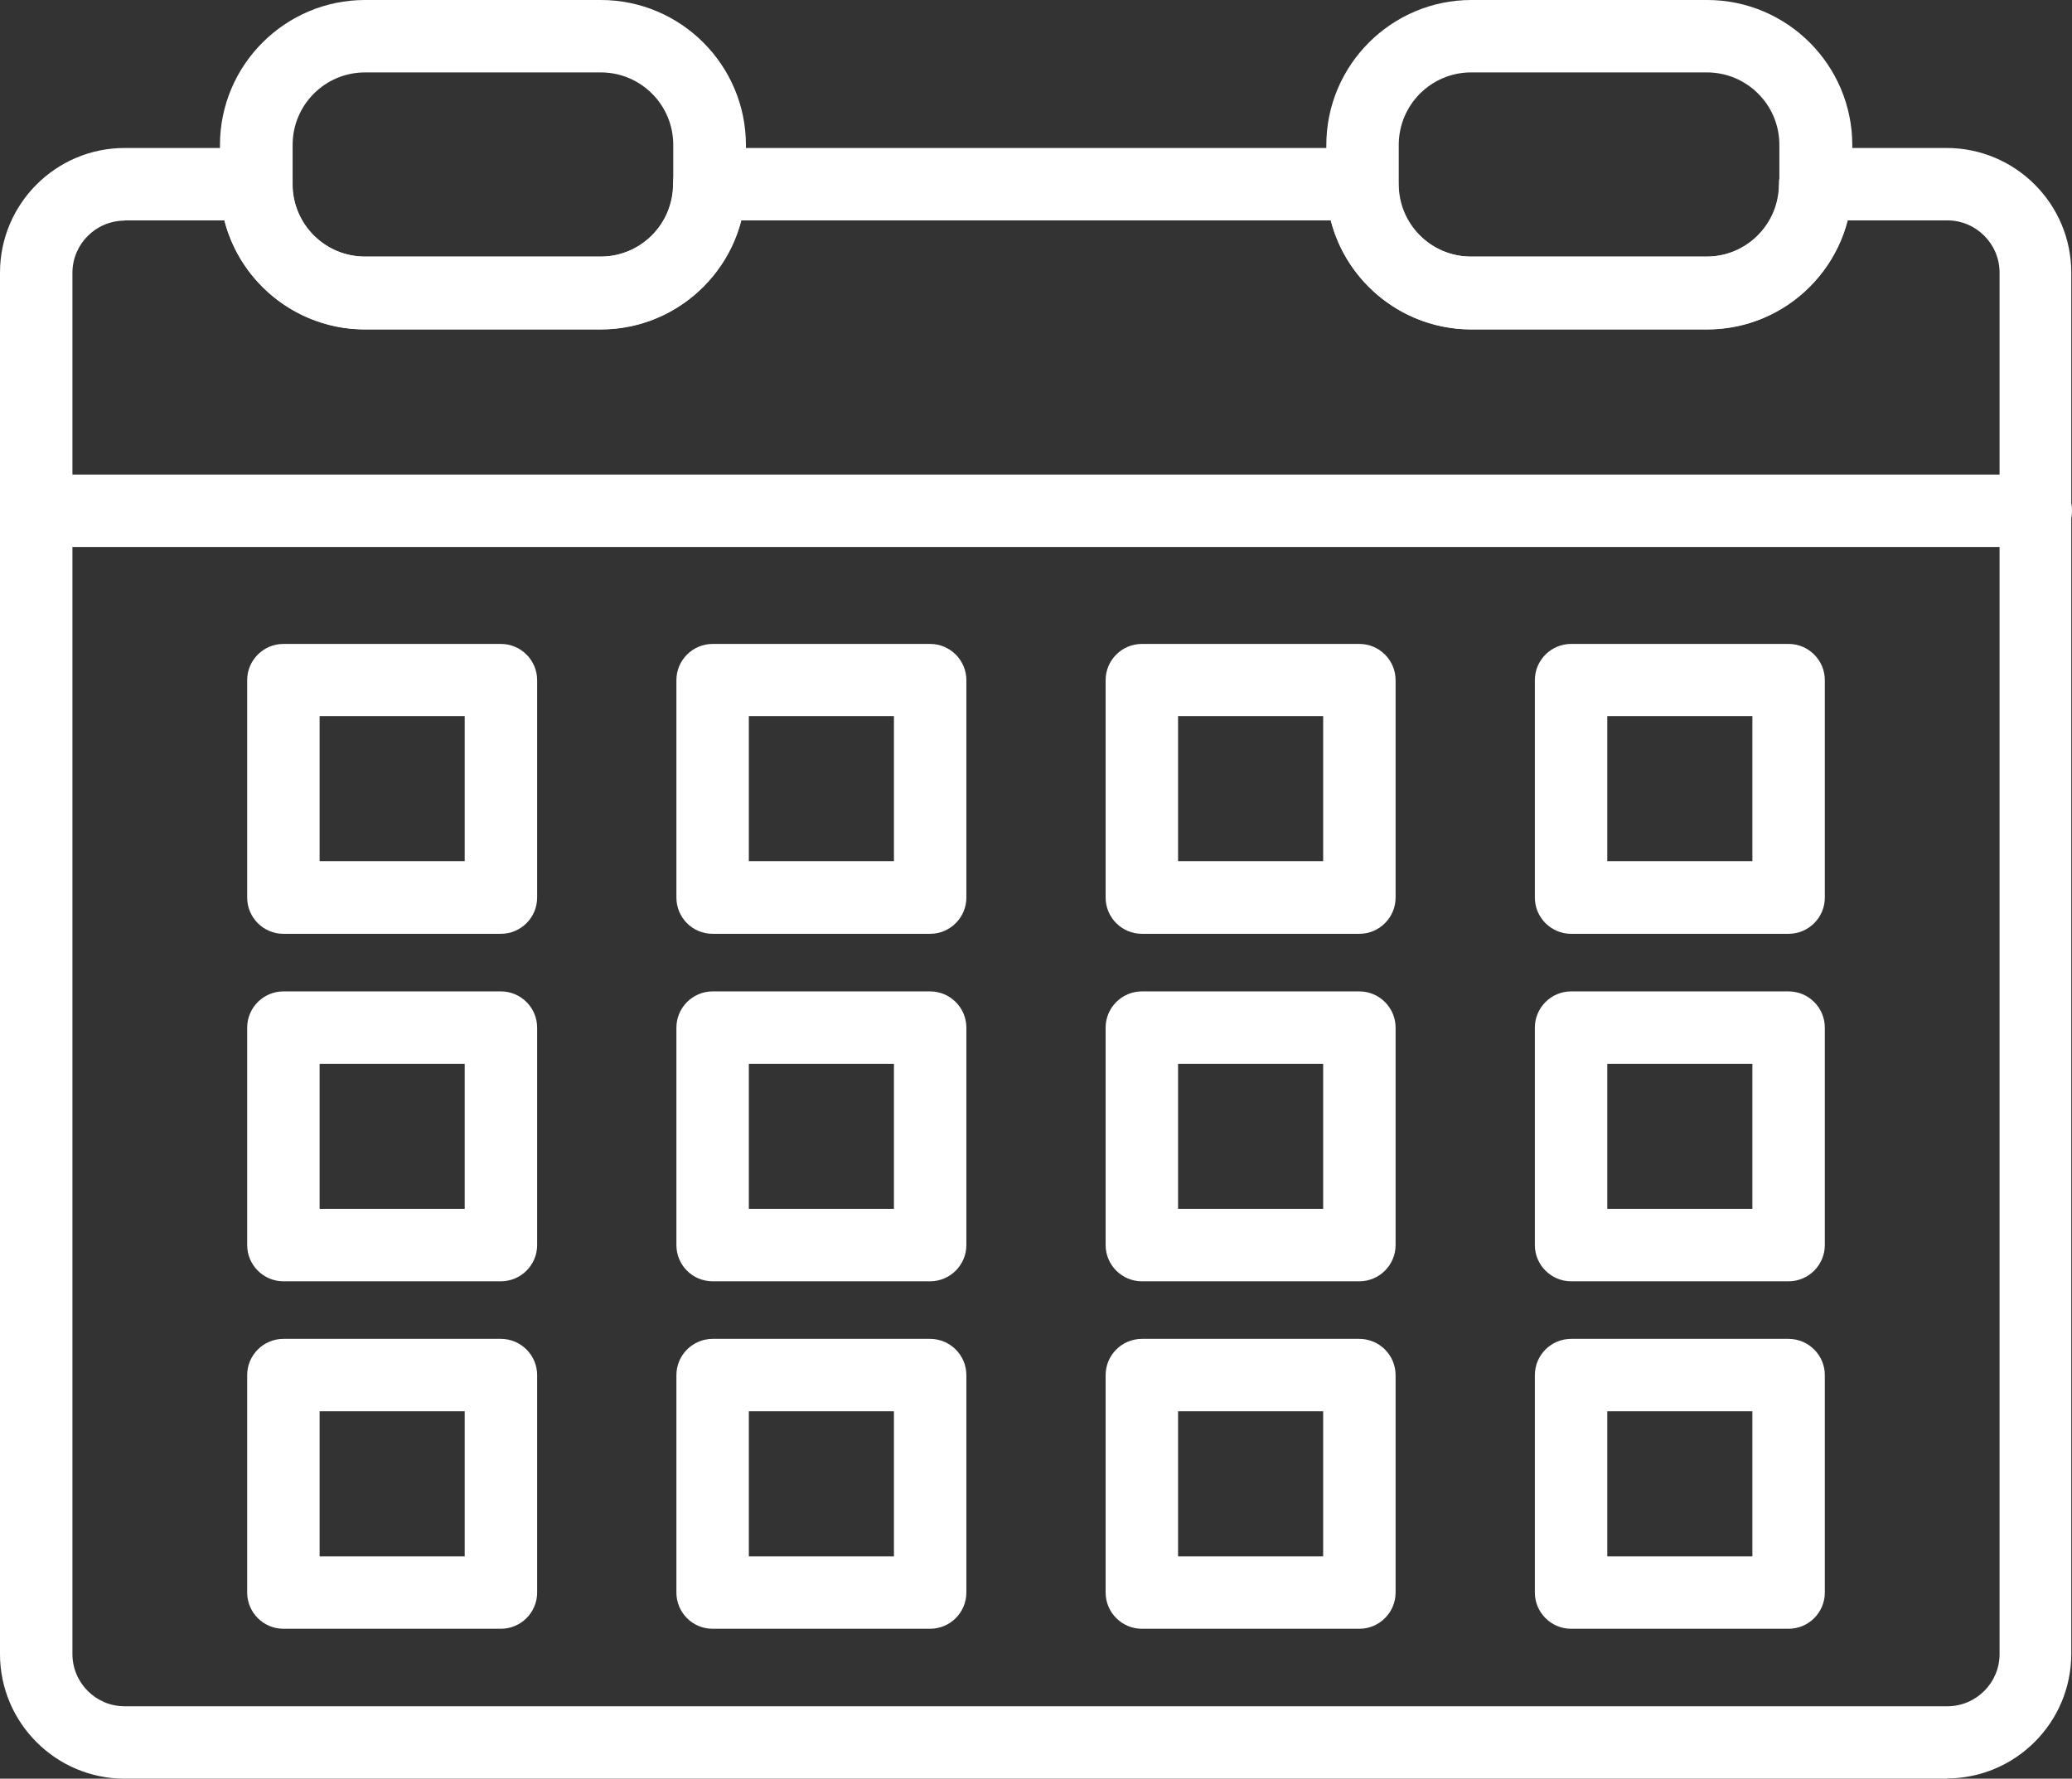 <?xml version="1.0" encoding="UTF-8"?><svg id="_レイヤー_2" xmlns="http://www.w3.org/2000/svg" viewBox="0 0 85.25 73.2"><rect x="0" y="0" width="85.25" height="73.2" fill="#333333" stroke="none"/><defs><style>.cls-1{fill:#fff;}</style></defs><g id="body"><path class="cls-1" d="M83.76,22.51H1.49c-.82,0-1.49-.67-1.49-1.49s.67-1.49,1.49-1.49h82.27c.82,0,1.49.67,1.49,1.49s-.67,1.49-1.49,1.49Z"/><path class="cls-1" d="M24.72,13.56h-9.7c-3.29,0-5.97-2.68-5.97-5.97v-1.62c0-3.29,2.68-5.97,5.97-5.97h9.7c3.29,0,5.97,2.68,5.97,5.97v1.62c0,3.29-2.68,5.97-5.97,5.97ZM15.02,2.98c-1.65,0-2.98,1.34-2.98,2.98v1.62c0,1.65,1.34,2.98,2.98,2.98h9.7c1.65,0,2.98-1.34,2.98-2.98v-1.62c0-1.65-1.34-2.98-2.98-2.98h-9.7Z"/><path class="cls-1" d="M70.24,13.56h-9.7c-3.29,0-5.97-2.68-5.97-5.97v-1.62c0-3.29,2.68-5.97,5.97-5.97h9.7c3.29,0,5.97,2.68,5.97,5.97v1.62c0,3.29-2.68,5.97-5.97,5.97ZM60.53,2.98c-1.65,0-2.98,1.34-2.98,2.98v1.62c0,1.65,1.34,2.98,2.98,2.98h9.7c1.65,0,2.98-1.34,2.98-2.98v-1.62c0-1.65-1.34-2.98-2.98-2.98h-9.7Z"/><path class="cls-1" d="M80.12,73.2H5.13c-2.83,0-5.13-2.3-5.13-5.13V11.22c0-2.83,2.3-5.13,5.13-5.13h5.41c.82,0,1.49.67,1.49,1.49,0,1.65,1.34,2.98,2.98,2.98h9.7c1.65,0,2.98-1.34,2.98-2.98,0-.82.67-1.49,1.49-1.49h26.86c.82,0,1.49.67,1.49,1.49,0,1.65,1.34,2.98,2.98,2.98h9.7c1.65,0,2.98-1.34,2.98-2.98,0-.82.67-1.49,1.49-1.49h5.41c2.83,0,5.13,2.3,5.13,5.13v56.84c0,2.83-2.3,5.13-5.13,5.13ZM5.13,9.08c-1.18,0-2.15.96-2.15,2.15v56.84c0,1.18.96,2.15,2.15,2.15h74.99c1.18,0,2.15-.96,2.15-2.15V11.22c0-1.18-.96-2.15-2.15-2.15h-4.11c-.66,2.57-3,4.48-5.78,4.48h-9.7c-2.78,0-5.12-1.9-5.78-4.48h-24.26c-.66,2.57-3,4.48-5.78,4.48h-9.7c-2.78,0-5.12-1.9-5.78-4.48h-4.11Z"/><path class="cls-1" d="M20.61,38.43h-8.95c-.82,0-1.49-.67-1.49-1.49v-8.95c0-.82.67-1.49,1.49-1.49h8.95c.82,0,1.49.67,1.49,1.49v8.95c0,.82-.67,1.49-1.49,1.49ZM13.15,35.44h5.97v-5.97h-5.97v5.97Z"/><path class="cls-1" d="M38.27,38.43h-8.95c-.83,0-1.49-.67-1.49-1.49v-8.95c0-.82.67-1.49,1.49-1.49h8.95c.82,0,1.49.67,1.49,1.49v8.95c0,.82-.67,1.49-1.49,1.49ZM30.81,35.44h5.97v-5.97h-5.97v5.97Z"/><path class="cls-1" d="M55.93,38.43h-8.95c-.82,0-1.49-.67-1.49-1.49v-8.95c0-.82.67-1.49,1.49-1.49h8.95c.82,0,1.49.67,1.49,1.49v8.95c0,.82-.67,1.49-1.49,1.49ZM48.47,35.44h5.97v-5.97h-5.97v5.97Z"/><path class="cls-1" d="M73.59,38.43h-8.95c-.82,0-1.49-.67-1.49-1.49v-8.95c0-.82.67-1.49,1.49-1.49h8.95c.82,0,1.49.67,1.49,1.49v8.95c0,.82-.67,1.49-1.49,1.49ZM66.13,35.44h5.97v-5.97h-5.97v5.97Z"/><path class="cls-1" d="M20.61,52.73h-8.95c-.82,0-1.49-.67-1.49-1.49v-8.95c0-.82.67-1.49,1.49-1.49h8.95c.82,0,1.49.67,1.49,1.49v8.95c0,.82-.67,1.49-1.49,1.49ZM13.15,49.75h5.97v-5.97h-5.97v5.97Z"/><path class="cls-1" d="M38.27,52.73h-8.95c-.83,0-1.49-.67-1.49-1.49v-8.95c0-.82.67-1.49,1.49-1.49h8.95c.82,0,1.49.67,1.49,1.49v8.95c0,.82-.67,1.49-1.49,1.49ZM30.81,49.75h5.97v-5.97h-5.97v5.97Z"/><path class="cls-1" d="M55.93,52.73h-8.95c-.82,0-1.49-.67-1.49-1.49v-8.95c0-.82.67-1.49,1.49-1.49h8.95c.82,0,1.49.67,1.49,1.49v8.95c0,.82-.67,1.49-1.49,1.49ZM48.47,49.75h5.97v-5.97h-5.97v5.97Z"/><path class="cls-1" d="M73.59,52.73h-8.95c-.82,0-1.49-.67-1.49-1.49v-8.95c0-.82.67-1.49,1.49-1.49h8.95c.82,0,1.49.67,1.49,1.49v8.95c0,.82-.67,1.49-1.49,1.49ZM66.13,49.75h5.97v-5.97h-5.97v5.97Z"/><path class="cls-1" d="M20.61,67.03h-8.95c-.82,0-1.49-.67-1.49-1.49v-8.95c0-.82.67-1.49,1.49-1.49h8.95c.82,0,1.49.67,1.49,1.49v8.95c0,.82-.67,1.49-1.49,1.49ZM13.15,64.05h5.97v-5.97h-5.97v5.97Z"/><path class="cls-1" d="M38.27,67.03h-8.95c-.83,0-1.49-.67-1.49-1.49v-8.95c0-.82.67-1.49,1.49-1.49h8.95c.82,0,1.49.67,1.49,1.49v8.95c0,.82-.67,1.49-1.49,1.49ZM30.81,64.05h5.97v-5.97h-5.97v5.97Z"/><path class="cls-1" d="M55.93,67.03h-8.95c-.82,0-1.49-.67-1.49-1.49v-8.95c0-.82.67-1.49,1.49-1.49h8.95c.82,0,1.49.67,1.49,1.49v8.95c0,.82-.67,1.49-1.49,1.49ZM48.47,64.05h5.97v-5.97h-5.97v5.97Z"/><path class="cls-1" d="M73.59,67.03h-8.95c-.82,0-1.49-.67-1.49-1.49v-8.95c0-.82.67-1.49,1.49-1.49h8.95c.82,0,1.49.67,1.49,1.49v8.95c0,.82-.67,1.49-1.49,1.49ZM66.13,64.05h5.97v-5.97h-5.97v5.97Z"/></g></svg>